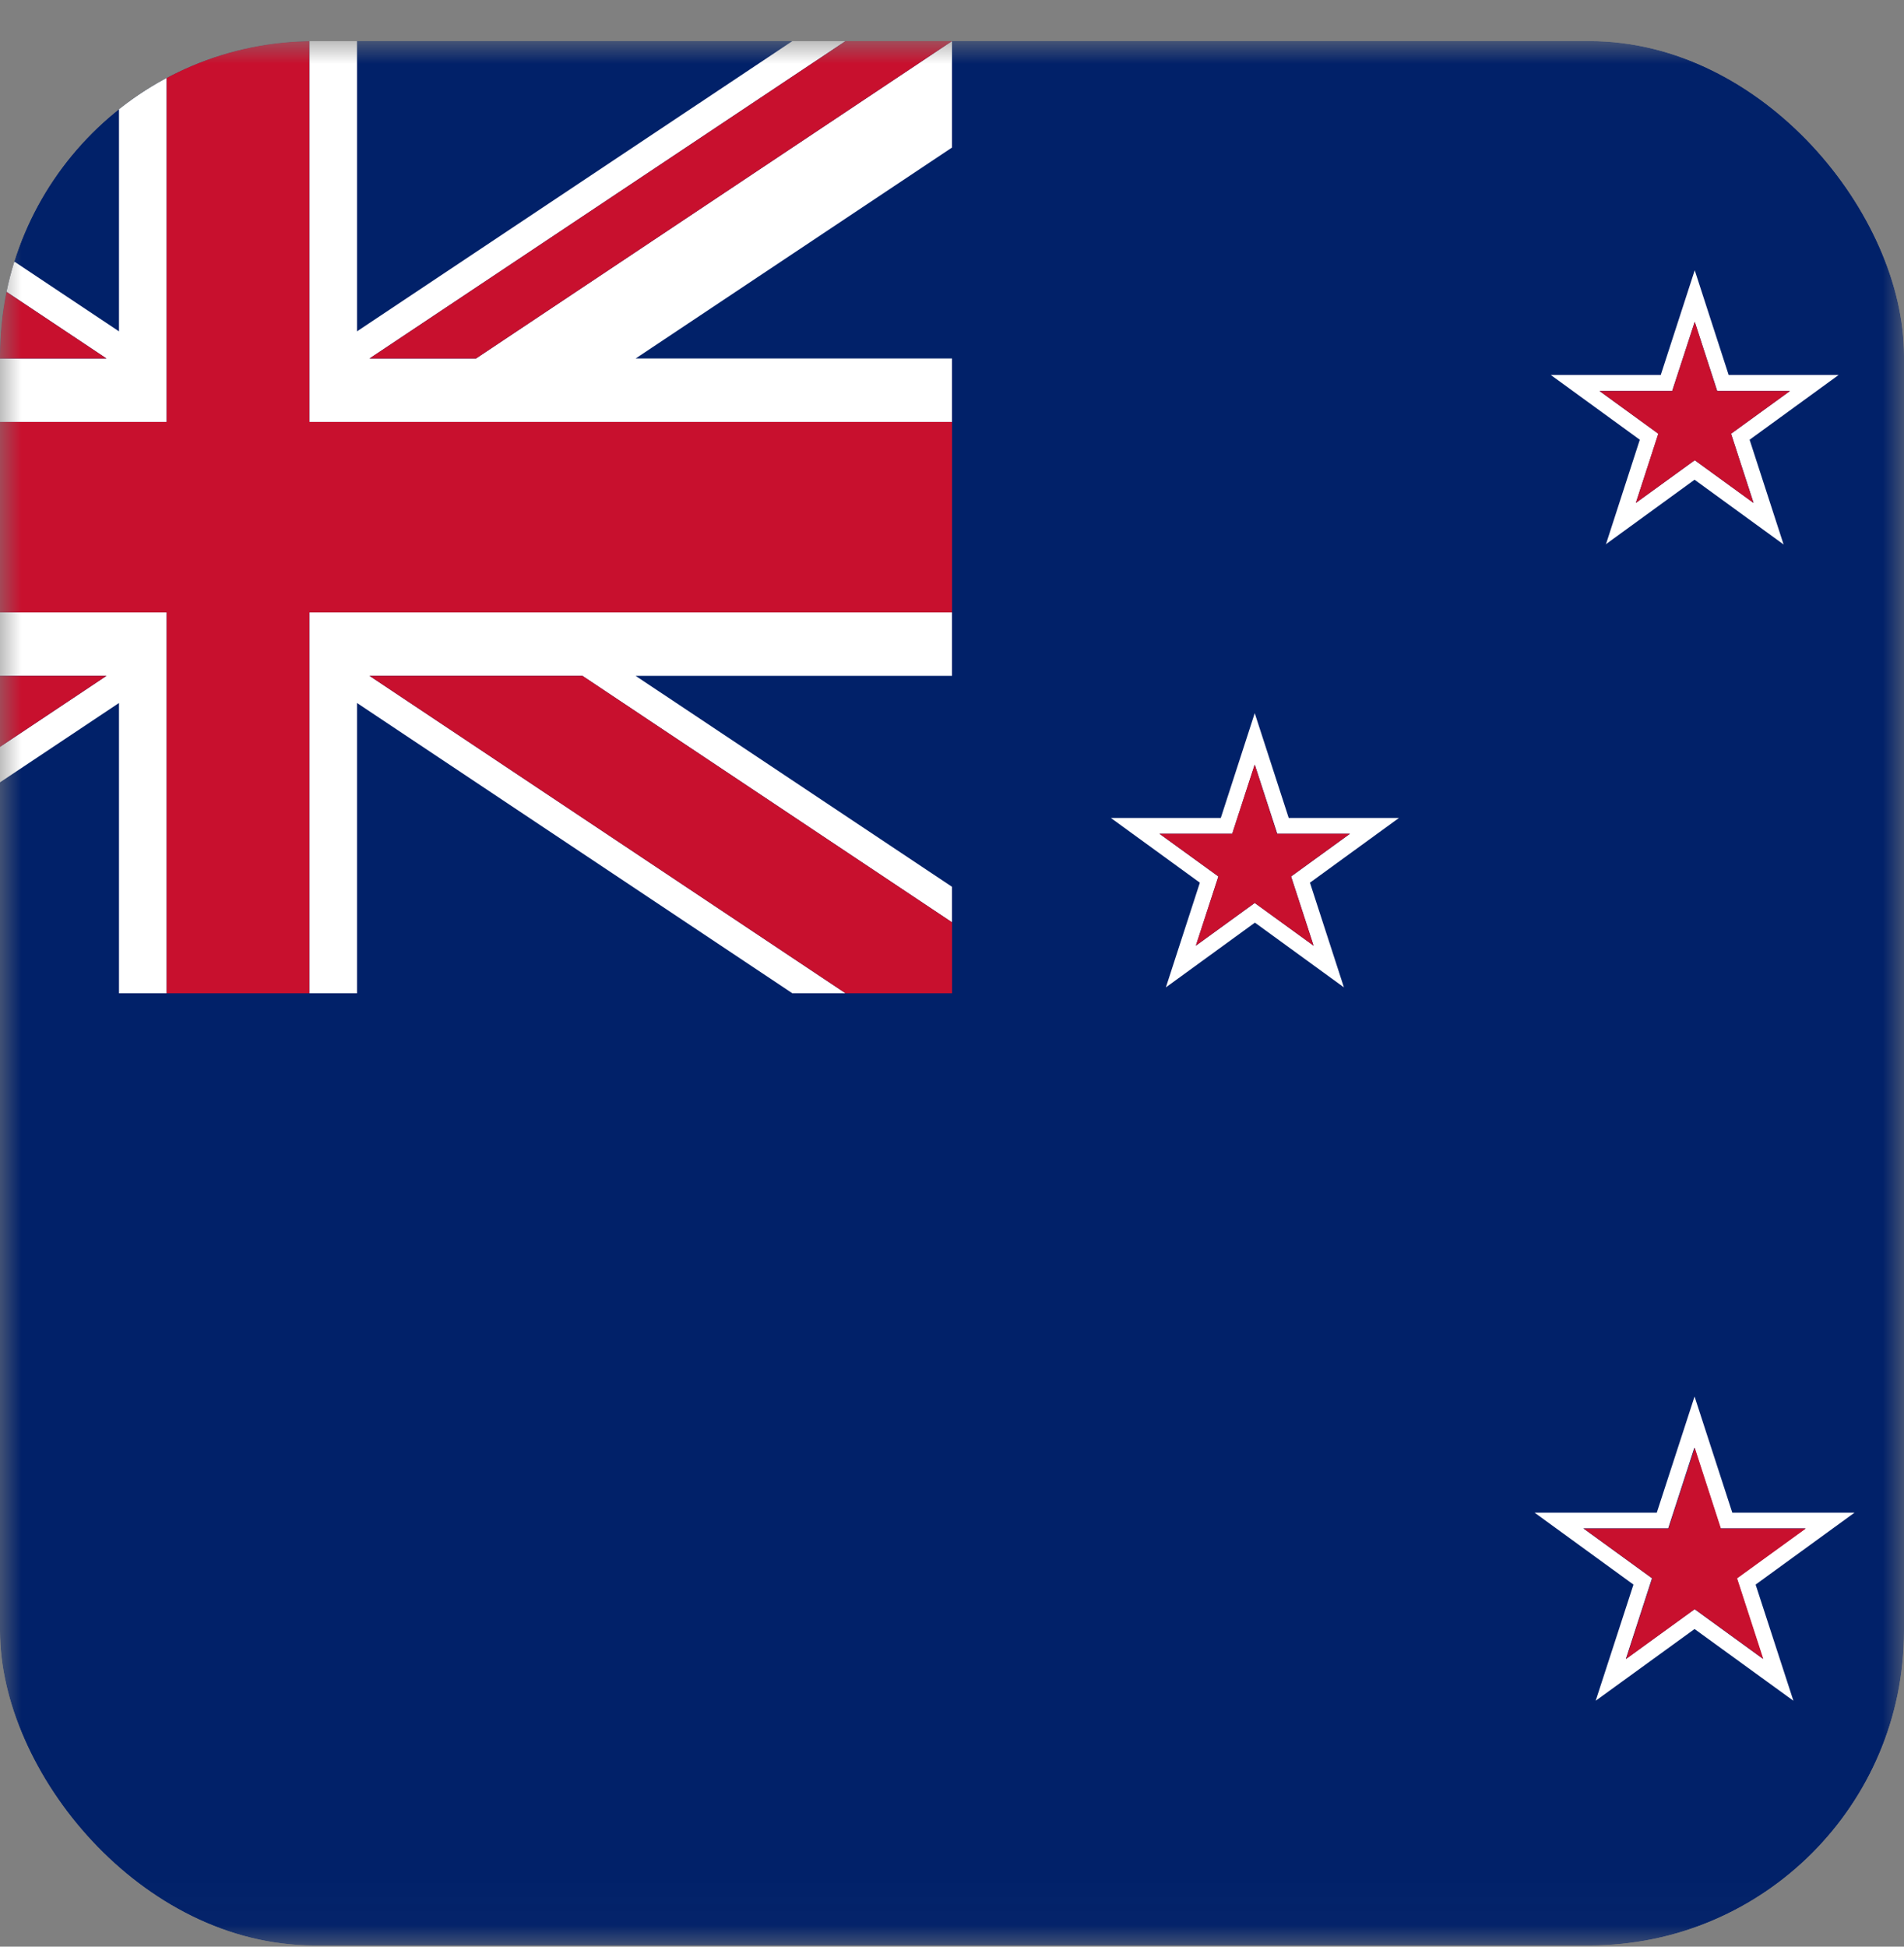 <svg width="45" height="46" viewBox="0 0 45 46" fill="none" xmlns="http://www.w3.org/2000/svg">
<rect x="0" y="0" width="45" height="46" fill="#808080" stroke="none"/>
<g clip-path="url(#clip0_1970_5447)">
<mask id="mask0_1970_5447" style="mask-type:luminance" maskUnits="userSpaceOnUse" x="0" y="0" width="45" height="46">
<path d="M45 0.971H0V45.971H45V0.971Z" fill="white"/>
</mask>
<g mask="url(#mask0_1970_5447)">
<path d="M56.25 0.971H-11.25V45.971H56.25V0.971Z" fill="#012169"/>
<path d="M22.5 0.971L11.25 8.471H8.734L19.984 0.971H18.727L8.438 7.83V0.971H7.312V9.971H22.5V8.471H15.023L22.5 3.487V0.971Z" fill="white"/>
<path d="M2.812 7.83L-7.478 0.971H-8.734L2.516 8.471H-2.516L-11.25 2.647V3.487L-3.772 8.471H-11.25V9.971H3.938V0.971H2.812V7.83Z" fill="white"/>
<path d="M-11.25 15.971H-3.772L-11.25 20.955V21.795L-2.516 15.971H2.516L-8.734 23.471H-7.478L2.812 16.612V23.471H3.938V14.471H-11.25V15.971Z" fill="white"/>
<path d="M7.312 23.471H8.438V16.612L18.727 23.471H19.984L8.734 15.971H13.766L22.5 21.795V20.955L15.023 15.971H22.5V14.471H7.312V23.471Z" fill="white"/>
<path d="M-11.25 21.795V23.471H-8.734L2.516 15.971H-2.516L-11.25 21.795Z" fill="#C8102E"/>
<path d="M22.501 0.971H19.984L8.734 8.471H11.251L22.501 0.971Z" fill="#C8102E"/>
<path d="M8.734 15.971L19.984 23.471H22.501V21.795L13.767 15.971H8.734Z" fill="#C8102E"/>
<path d="M2.516 8.471L-8.734 0.971H-11.25V2.647L-2.516 8.471H2.516Z" fill="#C8102E"/>
<path d="M7.312 0.971H5.625H3.938V9.971H-11.25V12.221V14.471H3.938V23.471H5.625H7.312V14.471H22.5V12.221V9.971H7.312V0.971Z" fill="#C8102E"/>
<path d="M40.942 35.745L40.05 33L39.157 35.745H36.27L38.606 37.444L37.713 40.189L40.05 38.494L42.386 40.189L41.493 37.444L43.83 35.745H40.942ZM41.673 39.203L40.05 38.025L38.426 39.203L39.044 37.294L37.421 36.116H39.427L40.046 34.208L40.664 36.116H42.671L41.047 37.294L41.666 39.203H41.673Z" fill="white"/>
<path d="M30.458 19.328L29.655 16.852L28.853 19.328H26.254L28.358 20.858L27.555 23.332L29.659 21.802L31.763 23.332L30.96 20.858L33.064 19.328H30.465H30.458ZM31.046 22.346L29.655 21.337L28.264 22.346L28.796 20.711L27.405 19.703H29.123L29.655 18.067L30.188 19.703H31.905L30.514 20.711L31.046 22.346Z" fill="white"/>
<path d="M37.946 12.866L40.05 11.336L42.154 12.866L41.351 10.391L43.455 8.861H40.856L40.054 6.386L39.251 8.861H36.652L38.756 10.391L37.954 12.866H37.946ZM37.804 9.24H39.521L40.054 7.605L40.586 9.24H42.304L40.912 10.249L41.445 11.884L40.054 10.875L38.662 11.884L39.195 10.249L37.804 9.24Z" fill="white"/>
<path d="M40.673 36.12L40.055 34.211L39.432 36.12H37.43L39.05 37.297L38.431 39.202L40.055 38.025L41.675 39.202L41.056 37.297L42.68 36.12H40.673Z" fill="#C8102E"/>
<path d="M30.183 19.702L29.654 18.067L29.122 19.702H27.404L28.796 20.711L28.263 22.346L29.654 21.337L31.046 22.346L30.513 20.711L31.904 19.702H30.183Z" fill="#C8102E"/>
<path d="M38.663 11.884L40.055 10.875L41.442 11.884L40.913 10.249L42.305 9.24H40.583L40.055 7.605L39.522 9.24H37.805L39.192 10.249L38.663 11.884Z" fill="#C8102E"/>
</g>
</g>
<defs>
<clipPath id="clip0_1970_5447">
<rect y="0.971" width="45" height="45" rx="7.43" fill="white"/>
</clipPath>
</defs>
</svg>

